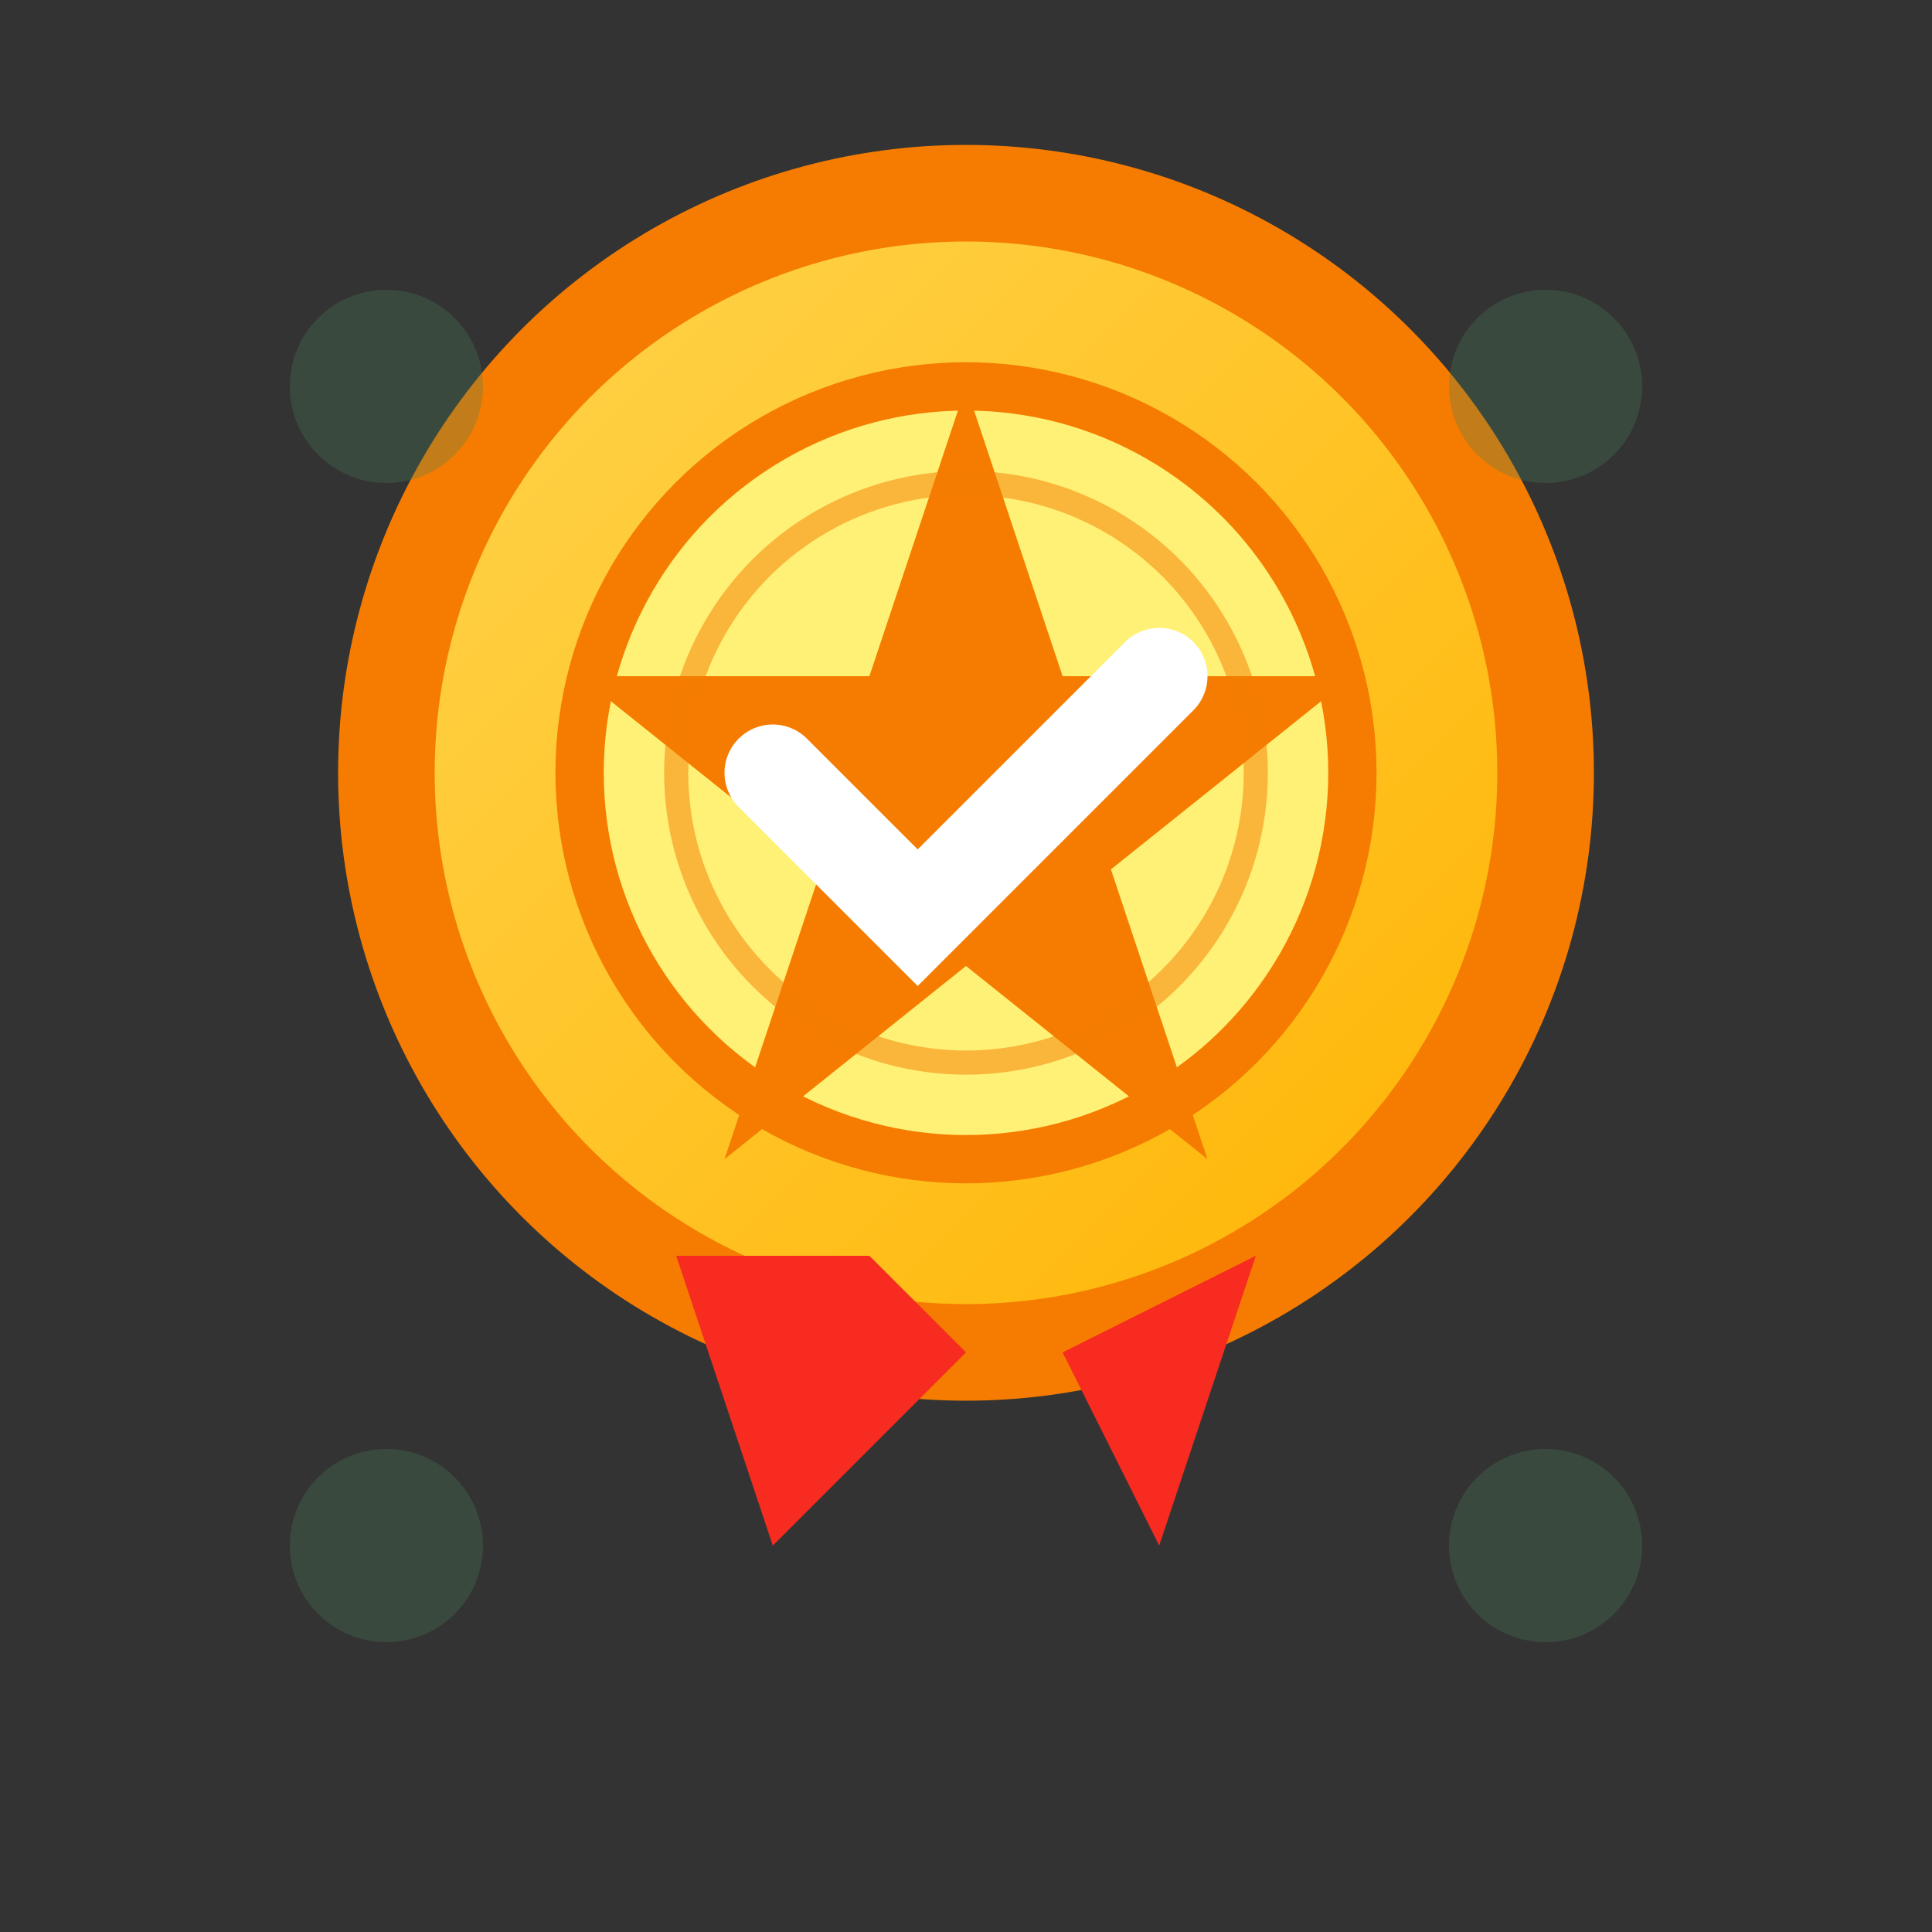 <svg xmlns="http://www.w3.org/2000/svg" viewBox="0 0 40 40" width="40" height="40">
  <rect x="0" y="0" width="40" height="40" fill="#333333" stroke="none"/>
  <defs>
    <linearGradient id="qualityGrad" x1="0%" y1="0%" x2="100%" y2="100%">
      <stop offset="0%" style="stop-color:#ffd54f;stop-opacity:1" />
      <stop offset="100%" style="stop-color:#ffb300;stop-opacity:1" />
    </linearGradient>
  </defs>
  
  <!-- Award badge -->
  <circle cx="20" cy="16" r="12" fill="url(#qualityGrad)" stroke="#f57c00" stroke-width="2"/>
  
  <!-- Inner circle -->
  <circle cx="20" cy="16" r="8" fill="#fff176" stroke="#f57c00" stroke-width="1"/>
  
  <!-- Star in center -->
  <path d="M20 8 L22 14 L28 14 L23 18 L25 24 L20 20 L15 24 L17 18 L12 14 L18 14 Z" fill="#f57c00"/>
  
  <!-- Ribbon tails -->
  <path d="M14 26 L16 32 L20 28 L18 26" fill="#f72b20"/>
  <path d="M26 26 L22 28 L24 32 L26 26" fill="#f72b20"/>
  
  <!-- Quality text -->
  <circle cx="20" cy="16" r="6" fill="none" stroke="#f57c00" stroke-width="0.5" opacity="0.5"/>
  
  <!-- Decorative elements -->
  <circle cx="8" cy="8" r="2" fill="#4a7c59" opacity="0.3"/>
  <circle cx="32" cy="8" r="2" fill="#4a7c59" opacity="0.3"/>
  <circle cx="8" cy="32" r="2" fill="#4a7c59" opacity="0.3"/>
  <circle cx="32" cy="32" r="2" fill="#4a7c59" opacity="0.3"/>
  
  <!-- Checkmark -->
  <path d="M16 16 L19 19 L24 14" stroke="white" stroke-width="2" fill="none" stroke-linecap="round"/>
</svg>
